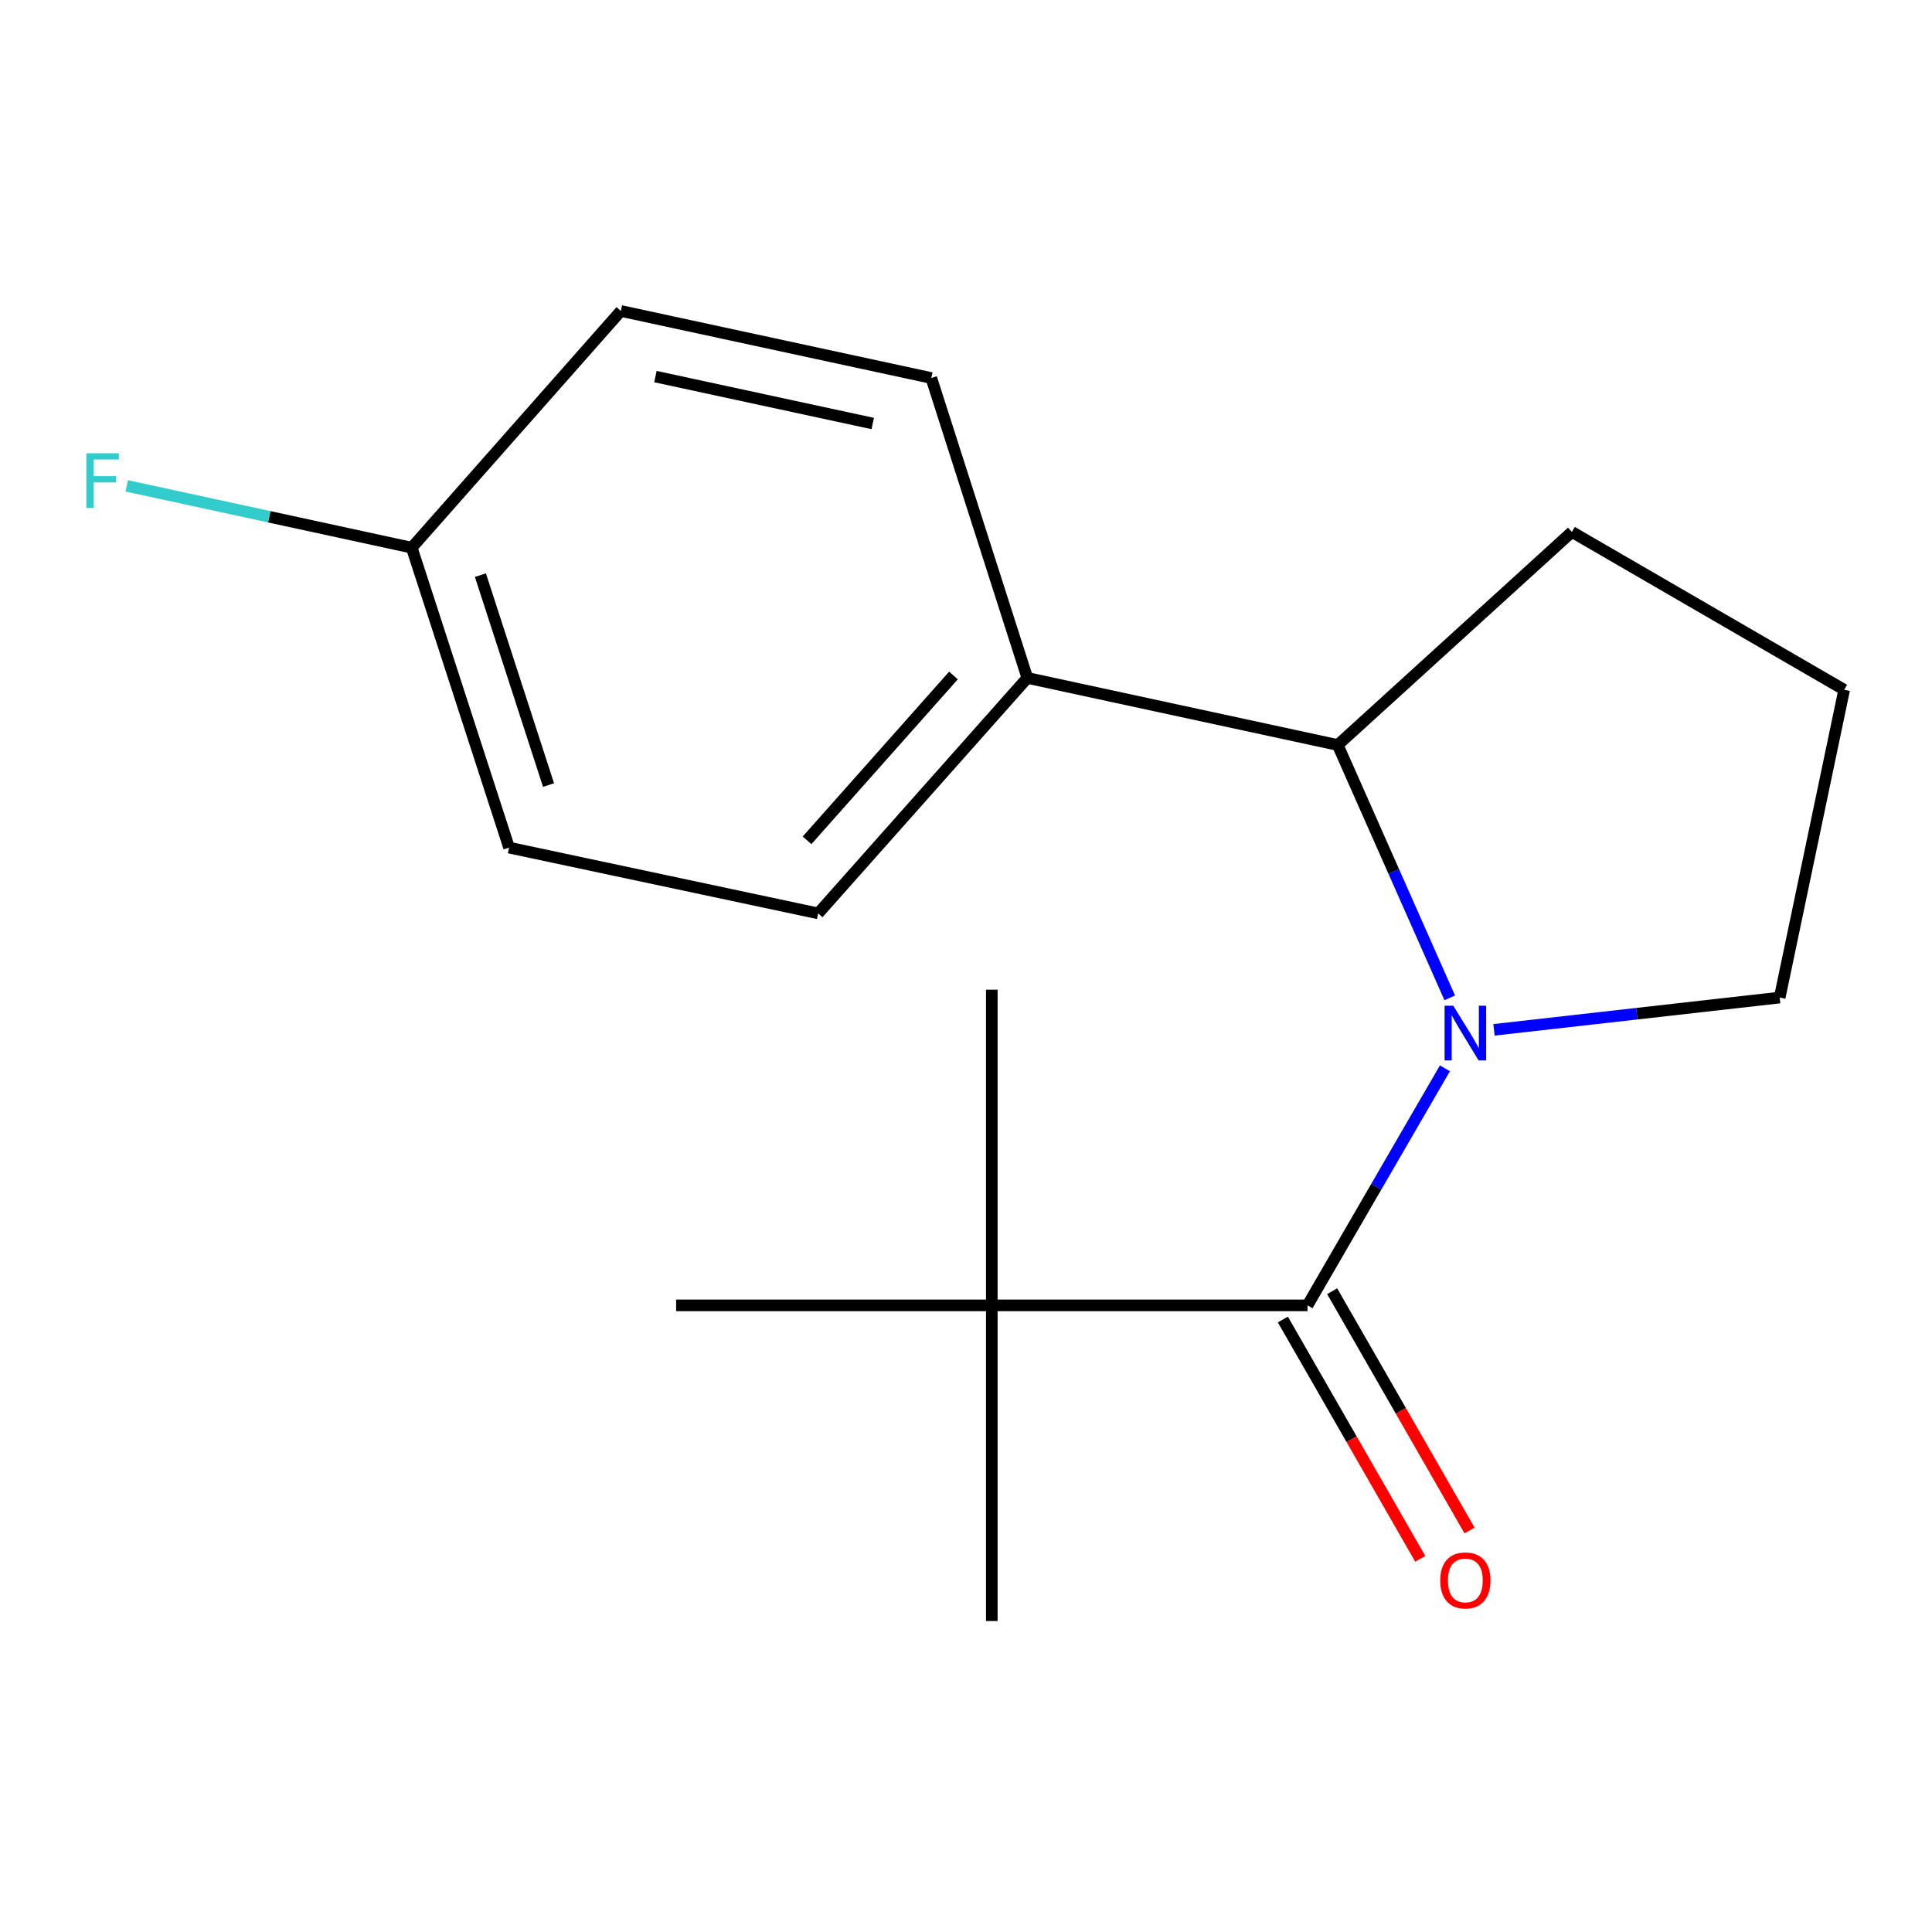 <?xml version='1.0' encoding='iso-8859-1'?>
<svg version='1.1' baseProfile='full'
              xmlns='http://www.w3.org/2000/svg'
                      xmlns:rdkit='http://www.rdkit.org/xml'
                      xmlns:xlink='http://www.w3.org/1999/xlink'
                  xml:space='preserve'
width='1000px' height='1000px' viewBox='0 0 1000 1000'>
<!-- END OF HEADER -->
<rect style='opacity:1.0;fill:#FFFFFF;stroke:none' width='1000' height='1000' x='0' y='0'> </rect>
<path class='bond-0' d='M 747.892,552.951 L 712.329,614.301' style='fill:none;fill-rule:evenodd;stroke:#0000FF;stroke-width:6px;stroke-linecap:butt;stroke-linejoin:miter;stroke-opacity:1' />
<path class='bond-0' d='M 712.329,614.301 L 676.765,675.652' style='fill:none;fill-rule:evenodd;stroke:#000000;stroke-width:6px;stroke-linecap:butt;stroke-linejoin:miter;stroke-opacity:1' />
<path class='bond-1' d='M 750.383,516.481 L 721.395,451.047' style='fill:none;fill-rule:evenodd;stroke:#0000FF;stroke-width:6px;stroke-linecap:butt;stroke-linejoin:miter;stroke-opacity:1' />
<path class='bond-1' d='M 721.395,451.047 L 692.408,385.612' style='fill:none;fill-rule:evenodd;stroke:#000000;stroke-width:6px;stroke-linecap:butt;stroke-linejoin:miter;stroke-opacity:1' />
<path class='bond-7' d='M 773.295,533.042 L 847.231,524.686' style='fill:none;fill-rule:evenodd;stroke:#0000FF;stroke-width:6px;stroke-linecap:butt;stroke-linejoin:miter;stroke-opacity:1' />
<path class='bond-7' d='M 847.231,524.686 L 921.167,516.329' style='fill:none;fill-rule:evenodd;stroke:#000000;stroke-width:6px;stroke-linecap:butt;stroke-linejoin:miter;stroke-opacity:1' />
<path class='bond-2' d='M 676.765,675.652 L 513.357,675.652' style='fill:none;fill-rule:evenodd;stroke:#000000;stroke-width:6px;stroke-linecap:butt;stroke-linejoin:miter;stroke-opacity:1' />
<path class='bond-4' d='M 664.007,682.977 L 699.567,744.911' style='fill:none;fill-rule:evenodd;stroke:#000000;stroke-width:6px;stroke-linecap:butt;stroke-linejoin:miter;stroke-opacity:1' />
<path class='bond-4' d='M 699.567,744.911 L 735.127,806.845' style='fill:none;fill-rule:evenodd;stroke:#FF0000;stroke-width:6px;stroke-linecap:butt;stroke-linejoin:miter;stroke-opacity:1' />
<path class='bond-4' d='M 689.523,668.327 L 725.083,730.261' style='fill:none;fill-rule:evenodd;stroke:#000000;stroke-width:6px;stroke-linecap:butt;stroke-linejoin:miter;stroke-opacity:1' />
<path class='bond-4' d='M 725.083,730.261 L 760.642,792.195' style='fill:none;fill-rule:evenodd;stroke:#FF0000;stroke-width:6px;stroke-linecap:butt;stroke-linejoin:miter;stroke-opacity:1' />
<path class='bond-3' d='M 692.408,385.612 L 531.746,350.894' style='fill:none;fill-rule:evenodd;stroke:#000000;stroke-width:6px;stroke-linecap:butt;stroke-linejoin:miter;stroke-opacity:1' />
<path class='bond-12' d='M 692.408,385.612 L 813.612,275.327' style='fill:none;fill-rule:evenodd;stroke:#000000;stroke-width:6px;stroke-linecap:butt;stroke-linejoin:miter;stroke-opacity:1' />
<path class='bond-14' d='M 513.357,675.652 L 513.357,839.044' style='fill:none;fill-rule:evenodd;stroke:#000000;stroke-width:6px;stroke-linecap:butt;stroke-linejoin:miter;stroke-opacity:1' />
<path class='bond-15' d='M 513.357,675.652 L 349.964,675.652' style='fill:none;fill-rule:evenodd;stroke:#000000;stroke-width:6px;stroke-linecap:butt;stroke-linejoin:miter;stroke-opacity:1' />
<path class='bond-16' d='M 513.357,675.652 L 513.357,512.259' style='fill:none;fill-rule:evenodd;stroke:#000000;stroke-width:6px;stroke-linecap:butt;stroke-linejoin:miter;stroke-opacity:1' />
<path class='bond-5' d='M 531.746,350.894 L 423.488,472.768' style='fill:none;fill-rule:evenodd;stroke:#000000;stroke-width:6px;stroke-linecap:butt;stroke-linejoin:miter;stroke-opacity:1' />
<path class='bond-5' d='M 493.51,349.635 L 417.729,434.947' style='fill:none;fill-rule:evenodd;stroke:#000000;stroke-width:6px;stroke-linecap:butt;stroke-linejoin:miter;stroke-opacity:1' />
<path class='bond-6' d='M 531.746,350.894 L 482.038,195.658' style='fill:none;fill-rule:evenodd;stroke:#000000;stroke-width:6px;stroke-linecap:butt;stroke-linejoin:miter;stroke-opacity:1' />
<path class='bond-10' d='M 423.488,472.768 L 263.495,438.72' style='fill:none;fill-rule:evenodd;stroke:#000000;stroke-width:6px;stroke-linecap:butt;stroke-linejoin:miter;stroke-opacity:1' />
<path class='bond-9' d='M 482.038,195.658 L 321.359,160.956' style='fill:none;fill-rule:evenodd;stroke:#000000;stroke-width:6px;stroke-linecap:butt;stroke-linejoin:miter;stroke-opacity:1' />
<path class='bond-9' d='M 451.725,219.212 L 339.25,194.921' style='fill:none;fill-rule:evenodd;stroke:#000000;stroke-width:6px;stroke-linecap:butt;stroke-linejoin:miter;stroke-opacity:1' />
<path class='bond-13' d='M 921.167,516.329 L 954.545,357.023' style='fill:none;fill-rule:evenodd;stroke:#000000;stroke-width:6px;stroke-linecap:butt;stroke-linejoin:miter;stroke-opacity:1' />
<path class='bond-8' d='M 213.117,283.484 L 321.359,160.956' style='fill:none;fill-rule:evenodd;stroke:#000000;stroke-width:6px;stroke-linecap:butt;stroke-linejoin:miter;stroke-opacity:1' />
<path class='bond-11' d='M 213.117,283.484 L 139.37,267.482' style='fill:none;fill-rule:evenodd;stroke:#000000;stroke-width:6px;stroke-linecap:butt;stroke-linejoin:miter;stroke-opacity:1' />
<path class='bond-11' d='M 139.37,267.482 L 65.622,251.481' style='fill:none;fill-rule:evenodd;stroke:#33CCCC;stroke-width:6px;stroke-linecap:butt;stroke-linejoin:miter;stroke-opacity:1' />
<path class='bond-18' d='M 213.117,283.484 L 263.495,438.72' style='fill:none;fill-rule:evenodd;stroke:#000000;stroke-width:6px;stroke-linecap:butt;stroke-linejoin:miter;stroke-opacity:1' />
<path class='bond-18' d='M 248.66,297.687 L 283.924,406.352' style='fill:none;fill-rule:evenodd;stroke:#000000;stroke-width:6px;stroke-linecap:butt;stroke-linejoin:miter;stroke-opacity:1' />
<path class='bond-17' d='M 813.612,275.327 L 954.545,357.023' style='fill:none;fill-rule:evenodd;stroke:#000000;stroke-width:6px;stroke-linecap:butt;stroke-linejoin:miter;stroke-opacity:1' />
<path  class='atom-0' d='M 752.202 520.558
L 761.482 535.558
Q 762.402 537.038, 763.882 539.718
Q 765.362 542.398, 765.442 542.558
L 765.442 520.558
L 769.202 520.558
L 769.202 548.878
L 765.322 548.878
L 755.362 532.478
Q 754.202 530.558, 752.962 528.358
Q 751.762 526.158, 751.402 525.478
L 751.402 548.878
L 747.722 548.878
L 747.722 520.558
L 752.202 520.558
' fill='#0000FF'/>
<path  class='atom-5' d='M 745.462 818.022
Q 745.462 811.222, 748.822 807.422
Q 752.182 803.622, 758.462 803.622
Q 764.742 803.622, 768.102 807.422
Q 771.462 811.222, 771.462 818.022
Q 771.462 824.902, 768.062 828.822
Q 764.662 832.702, 758.462 832.702
Q 752.222 832.702, 748.822 828.822
Q 745.462 824.942, 745.462 818.022
M 758.462 829.502
Q 762.782 829.502, 765.102 826.622
Q 767.462 823.702, 767.462 818.022
Q 767.462 812.462, 765.102 809.662
Q 762.782 806.822, 758.462 806.822
Q 754.142 806.822, 751.782 809.622
Q 749.462 812.422, 749.462 818.022
Q 749.462 823.742, 751.782 826.622
Q 754.142 829.502, 758.462 829.502
' fill='#FF0000'/>
<path  class='atom-12' d='M 44.689 234.605
L 61.529 234.605
L 61.529 237.845
L 48.489 237.845
L 48.489 246.445
L 60.089 246.445
L 60.089 249.725
L 48.489 249.725
L 48.489 262.925
L 44.689 262.925
L 44.689 234.605
' fill='#33CCCC'/>
</svg>

